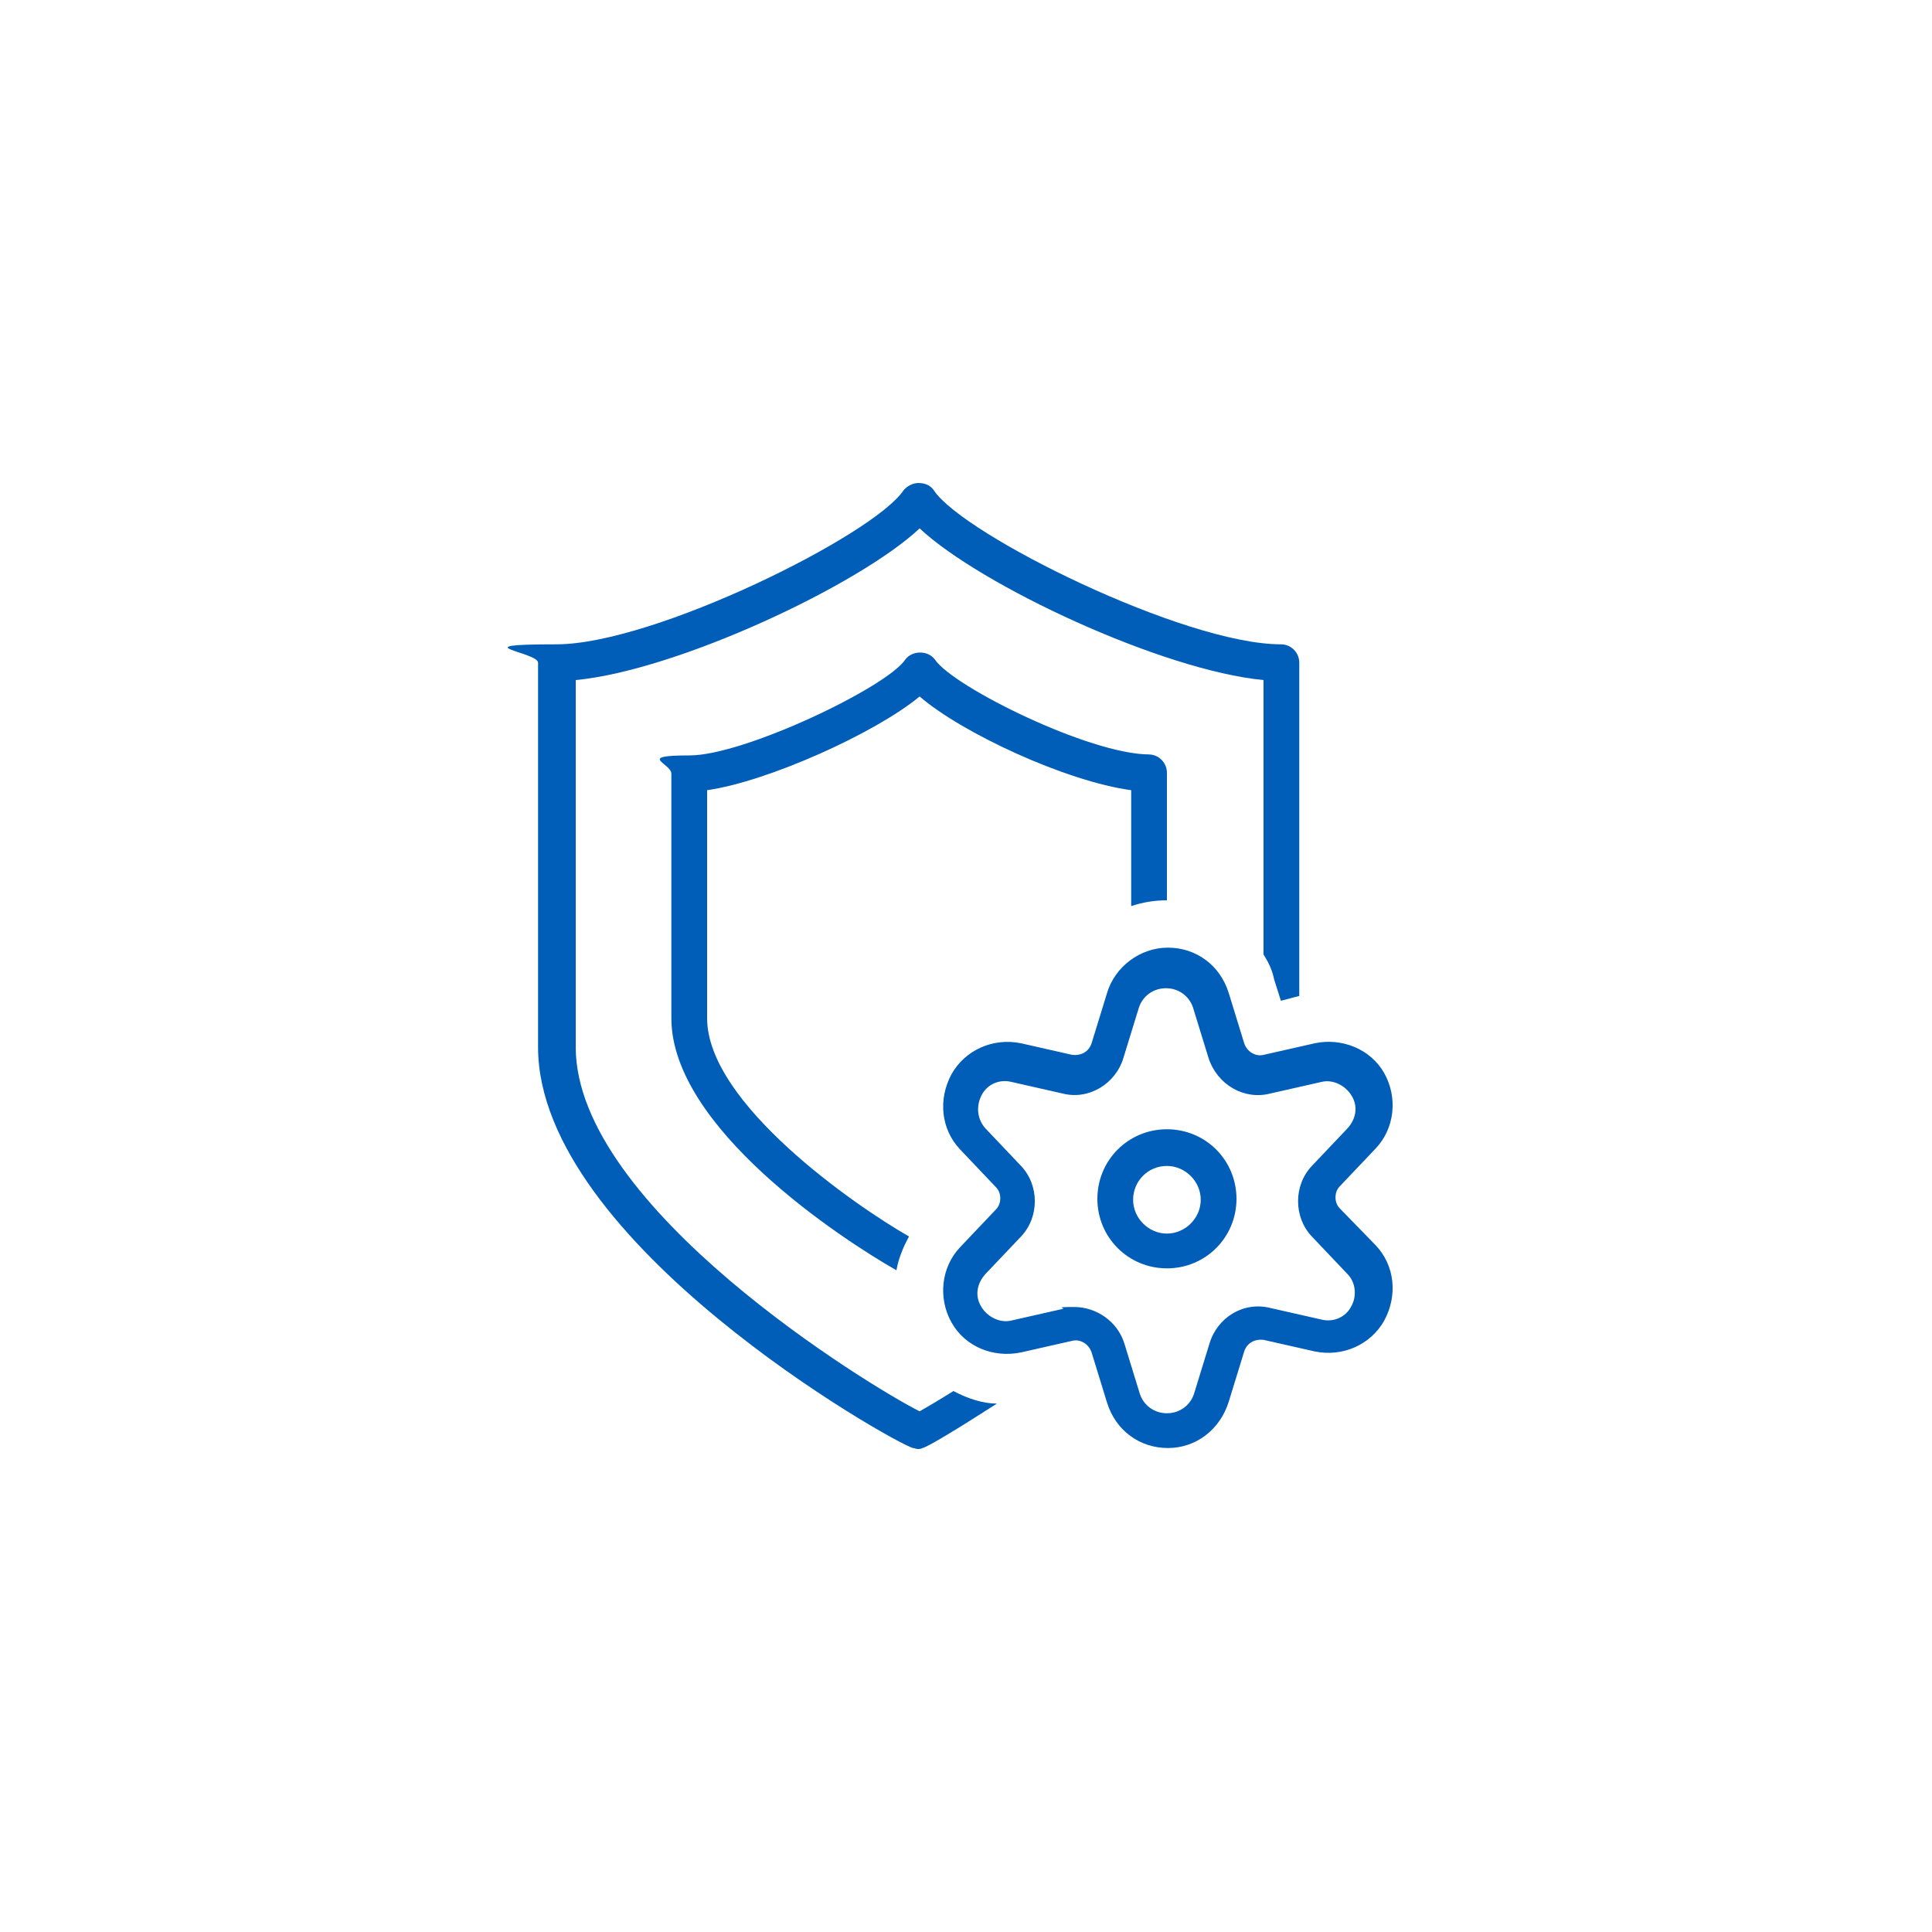 <?xml version="1.0" encoding="UTF-8"?>
<svg id="Ebene_1" xmlns="http://www.w3.org/2000/svg" version="1.1" viewBox="0 0 200 200">
  <!-- Generator: Adobe Illustrator 29.5.1, SVG Export Plug-In . SVG Version: 2.1.0 Build 141)  -->
  <g>
    <path d="M98.7,144c-1.6,1-2.8,1.7-3.5,2.1-5-2.5-35.6-21.1-35.6-37.7v-38c10.5-1,29.3-9.8,35.6-15.7,6.3,5.9,25.1,14.7,35.6,15.7v28.4c.5.8.9,1.6,1.1,2.6l.7,2.2,1.9-.5v-34.5c0-1-.8-1.9-1.9-1.9-10,0-32.8-11.3-35.9-15.9-.3-.5-.9-.8-1.6-.8h0c-.6,0-1.2.3-1.6.8-3.1,4.6-25.8,15.9-35.9,15.9s-1.9.8-1.9,1.9v39.8c0,20.2,36.7,40.9,38.8,41.5.2,0,.3.1.5.1s.3,0,.5-.1c.5-.1,3.5-1.9,7.7-4.6-1.4,0-3-.5-4.5-1.3Z" fill="#005eb8"/>
    <path d="M119,78.1c-6.2,0-20.3-7-22.2-9.8-.7-1-2.4-1-3.1,0-2,2.9-16.7,9.9-22.3,9.9s-1.9.8-1.9,1.9v25.3c0,11.3,17.5,22.8,23.3,26.1.2-1.2.7-2.4,1.3-3.5-5.6-3.2-20.9-13.8-20.9-22.6v-23.6c6.3-.9,17.4-5.9,22-9.7,4.4,3.8,15.2,8.8,21.9,9.7v12c1.2-.4,2.4-.6,3.7-.6h0v-13.2c0-1-.8-1.9-1.9-1.9Z" fill="#005eb8"/>
  </g>
  <path d="M120.8,131.3c-4,0-7.2-3.2-7.2-7.2s3.2-7.2,7.2-7.2,7.2,3.2,7.2,7.2-3.2,7.2-7.2,7.2ZM120.8,120.7c-2,0-3.5,1.6-3.5,3.5s1.6,3.5,3.5,3.5,3.5-1.6,3.5-3.5-1.6-3.5-3.5-3.5Z" fill="#005eb8"/>
  <path d="M138.7,125.1c-.6-.6-.6-1.7,0-2.3l3.7-3.9c2-2.1,2.3-5.3.9-7.8-1.4-2.5-4.4-3.7-7.2-3.1l-5.3,1.2c-.8.2-1.7-.3-2-1.2l-1.6-5.2c-.9-2.9-3.4-4.7-6.3-4.7s-5.5,2-6.3,4.7l-1.6,5.2c-.3.9-1.1,1.3-2,1.2l-5.3-1.2c-2.9-.6-5.8.7-7.2,3.2-1.4,2.6-1.1,5.7.9,7.8l3.7,3.9c.6.6.6,1.7,0,2.3l-3.7,3.9c-2,2.1-2.3,5.3-.9,7.8s4.3,3.7,7.2,3.1l5.3-1.2c.8-.2,1.7.3,2,1.2l1.6,5.2c.9,2.9,3.4,4.7,6.3,4.7s5.4-1.9,6.3-4.8l1.6-5.2c.3-.9,1.1-1.3,2-1.2l5.3,1.2c2.9.6,5.8-.7,7.2-3.2,1.4-2.6,1.1-5.7-.9-7.8l-3.7-3.8ZM139.9,135.2c-.6,1.2-1.9,1.7-3.1,1.4l-5.3-1.2c-2.8-.7-5.5,1-6.3,3.7l-1.6,5.2c-.4,1.2-1.5,2-2.8,2s-2.4-.8-2.8-2l-1.6-5.2c-.7-2.3-2.9-3.8-5.2-3.8s-.8.1-1.2.2l-5.3,1.2c-1.2.3-2.5-.4-3.1-1.4-.7-1.1-.5-2.4.4-3.4l3.7-3.9c1.9-2,1.9-5.3,0-7.3l-3.7-3.9c-.8-.9-1-2.2-.4-3.4.6-1.2,1.9-1.7,3.1-1.4l5.3,1.2c2.7.7,5.5-1,6.3-3.7l1.6-5.2c.4-1.2,1.5-2,2.8-2s2.4.8,2.8,2l1.6,5.2c.9,2.8,3.7,4.4,6.4,3.7l5.3-1.2c1.2-.3,2.5.4,3.1,1.4.7,1.1.5,2.4-.4,3.4l-3.7,3.9c-1.9,2-1.9,5.3,0,7.3l3.7,3.9c.8.8,1,2.2.4,3.3Z" fill="#005eb8"/>
</svg>